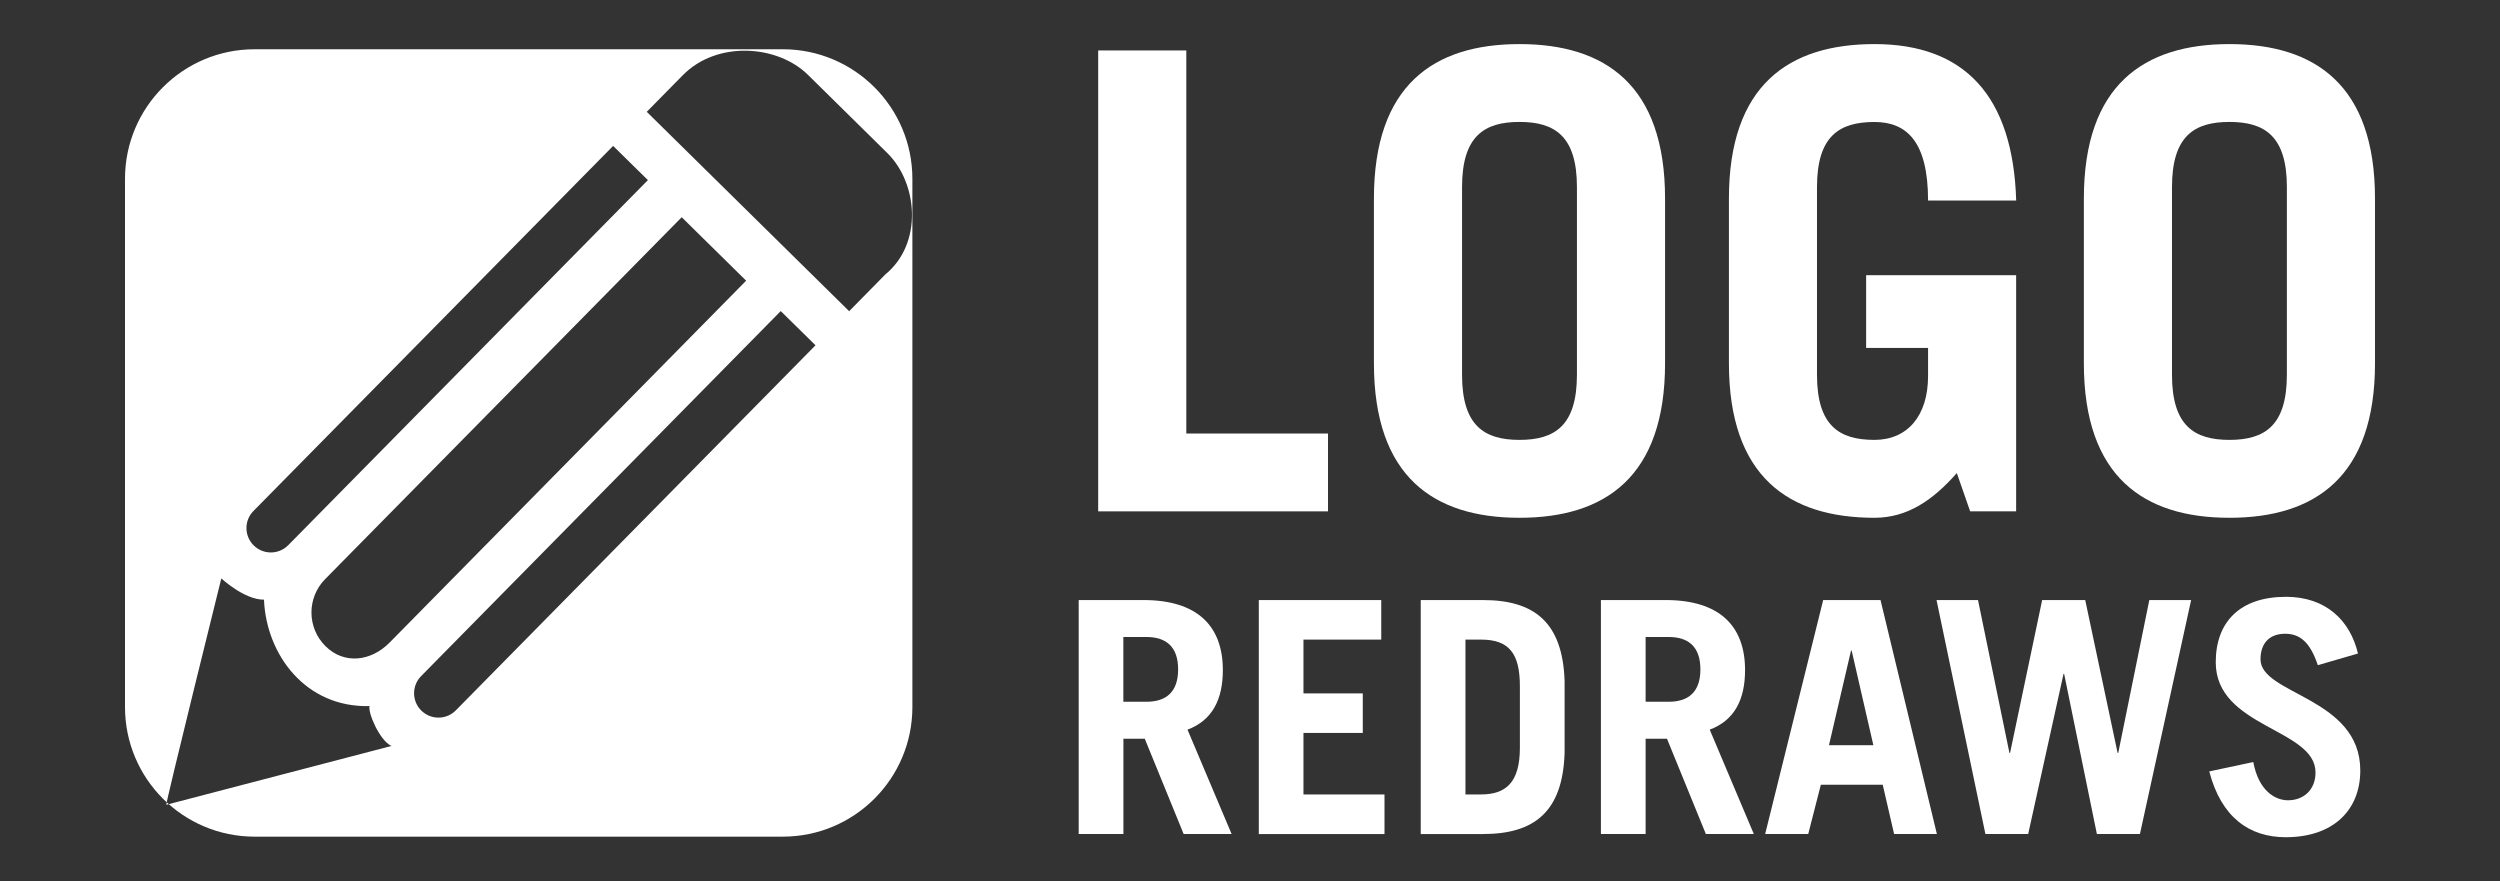 <?xml version="1.0" encoding="utf-8"?>
<!-- Generator: Adobe Illustrator 26.4.0, SVG Export Plug-In . SVG Version: 6.00 Build 0)  -->
<svg version="1.1" id="Layer_1" xmlns="http://www.w3.org/2000/svg" xmlns:xlink="http://www.w3.org/1999/xlink" x="0px" y="0px"
	 width="440px" height="155.1px" viewBox="0 0 440 155.1" style="enable-background:new 0 0 440 155.1;" xml:space="preserve">
<rect x="0" y="0" width="440" height="155.1" fill="#333333" stroke="none"/>
<style type="text/css">
	.st0{fill:#FFFFFF;}
</style>
<g>
	<path class="st0" d="M160.58,31.48v92.96c0,12.6-10.21,22.81-22.81,22.81H44.81c-12.6,0-22.81-10.21-22.81-22.81V31.48
		c0-12.6,10.21-22.81,22.81-22.81h92.96C150.37,8.67,160.58,18.89,160.58,31.48z M107.91,25.68l-63.3,64.25
		c-1.67,1.69-1.64,4.41,0.05,6.07c1.69,1.66,4.41,1.64,6.07-0.05l63.3-64.25L107.91,25.68z M137.41,54.75l-63.3,64.25
		c-1.66,1.69-1.64,4.41,0.05,6.07c1.69,1.66,4.41,1.64,6.07-0.05l63.3-64.25L137.41,54.75z M131.32,49.4l-11.34-11.17l-62.76,63.7
		c-3.24,3.29-3.2,8.58,0.09,11.82c3.29,3.24,8.01,2.64,11.25-0.65L131.32,49.4z M68.89,131.29c-2.07-0.96-4.16-5.83-3.85-7.02
		c-11.28,0.3-18.18-9.08-18.58-18.73c-3.47,0.03-7.51-3.74-7.51-3.74s-9.79,39.44-9.68,39.84L68.89,131.29z M142.2,13.17
		c-5.35-5.27-15.99-6.06-22.02,0.06l-6.35,6.45l35.62,35.09l6.35-6.45c6.68-5.47,5.74-16.09,0.38-21.37L142.2,13.17z"/>
	<g>
		<path class="st0" d="M193.28,90V8.88h15.51V76.3h24.94V90H193.28z"/>
		<path class="st0" d="M241.81,34.95c0-20,10.56-27.19,25.62-27.19s25.62,7.19,25.62,27.19v28.99c0,20-10.56,27.19-25.62,27.19
			s-25.62-7.19-25.62-27.19V34.95z M257.32,65.96c0,8.99,3.93,11.46,10.11,11.46c6.18,0,10.11-2.47,10.11-11.46V32.92
			c0-8.99-3.93-11.46-10.11-11.46c-6.18,0-10.11,2.47-10.11,11.46V65.96z"/>
		<path class="st0" d="M344.4,83.26c-4.16,4.72-8.65,7.87-14.49,7.87c-15.06,0-25.62-7.19-25.62-27.19V34.95
			c0-20,10.56-27.19,25.62-27.19c15.84,0,24.38,9.1,24.94,27.53h-15.51c0-10.45-3.82-13.82-9.44-13.82
			c-6.18,0-10.11,2.47-10.11,11.46v33.03c0,8.99,3.93,11.46,10.11,11.46c5.84,0,9.44-4.27,9.44-11.24v-4.94h-10.9V48.43h26.4V90
			h-8.09L344.4,83.26z"/>
		<path class="st0" d="M366.76,34.95c0-20,10.56-27.19,25.62-27.19c15.06,0,25.62,7.19,25.62,27.19v28.99
			c0,20-10.56,27.19-25.62,27.19c-15.06,0-25.62-7.19-25.62-27.19V34.95z M382.27,65.96c0,8.99,3.93,11.46,10.11,11.46
			c6.18,0,10.11-2.47,10.11-11.46V32.92c0-8.99-3.93-11.46-10.11-11.46c-6.18,0-10.11,2.47-10.11,11.46V65.96z"/>
		<path class="st0" d="M208.32,146.78l-6.84-16.76h-3.76v16.76h-7.87v-41.17h11.4c9.47,0,13.97,4.56,13.97,12.32
			c0,5.13-1.82,8.84-6.22,10.49l7.76,18.36H208.32z M197.71,123.51h4.05c3.48,0,5.59-1.71,5.59-5.7c0-3.99-2.11-5.7-5.59-5.7h-4.05
			V123.51z"/>
		<path class="st0" d="M221.55,146.78v-41.17h21.55v6.96h-13.69v9.47h10.44v6.96h-10.44v10.83h14.26v6.96H221.55z"/>
		<path class="st0" d="M250.06,105.61H261c9.01,0,14.03,3.88,14.37,14.26v12.66c-0.34,10.38-5.36,14.26-14.37,14.26h-10.95V105.61z
			 M257.92,139.82h2.74c4.33,0,6.84-2.05,6.84-8.21v-10.83c0-5.82-1.94-8.21-6.84-8.21h-2.74V139.82z"/>
		<path class="st0" d="M300.23,146.78l-6.84-16.76h-3.76v16.76h-7.87v-41.17h11.4c9.47,0,13.97,4.56,13.97,12.32
			c0,5.13-1.82,8.84-6.22,10.49l7.76,18.36H300.23z M289.63,123.51h4.05c3.48,0,5.59-1.71,5.59-5.7c0-3.99-2.11-5.7-5.59-5.7h-4.05
			V123.51z"/>
		<path class="st0" d="M310.67,146.78l10.21-41.17h10.09l9.92,41.17h-7.53l-2-8.67h-10.89l-2.22,8.67H310.67z M321.9,131.15h7.81
			l-3.82-16.65h-0.11L321.9,131.15z"/>
		<path class="st0" d="M340.83,105.61h7.3l5.53,26.91h0.11l5.65-26.91H367l5.7,26.91h0.11l5.47-26.91h7.36l-9.01,41.17h-7.58
			l-5.76-28.17h-0.11l-6.22,28.17h-7.53L340.83,105.61z"/>
		<path class="st0" d="M407.94,117.07c-1.31-3.88-3.02-5.53-5.76-5.53c-2.79,0-4.33,1.71-4.33,4.5c0,6.22,17.56,6.67,17.56,19.56
			c0,7.07-4.85,11.75-13.12,11.75c-6.39,0-11.35-3.48-13.46-11.58l7.75-1.65c0.91,4.96,3.76,6.73,6.1,6.73
			c2.74,0,4.85-1.82,4.85-4.9c0-7.75-17.56-7.87-17.56-19.39c0-7.07,4.22-11.52,12.37-11.52c7.01,0,11.29,4.16,12.66,9.98
			L407.94,117.07z"/>
	</g>
</g>
</svg>
